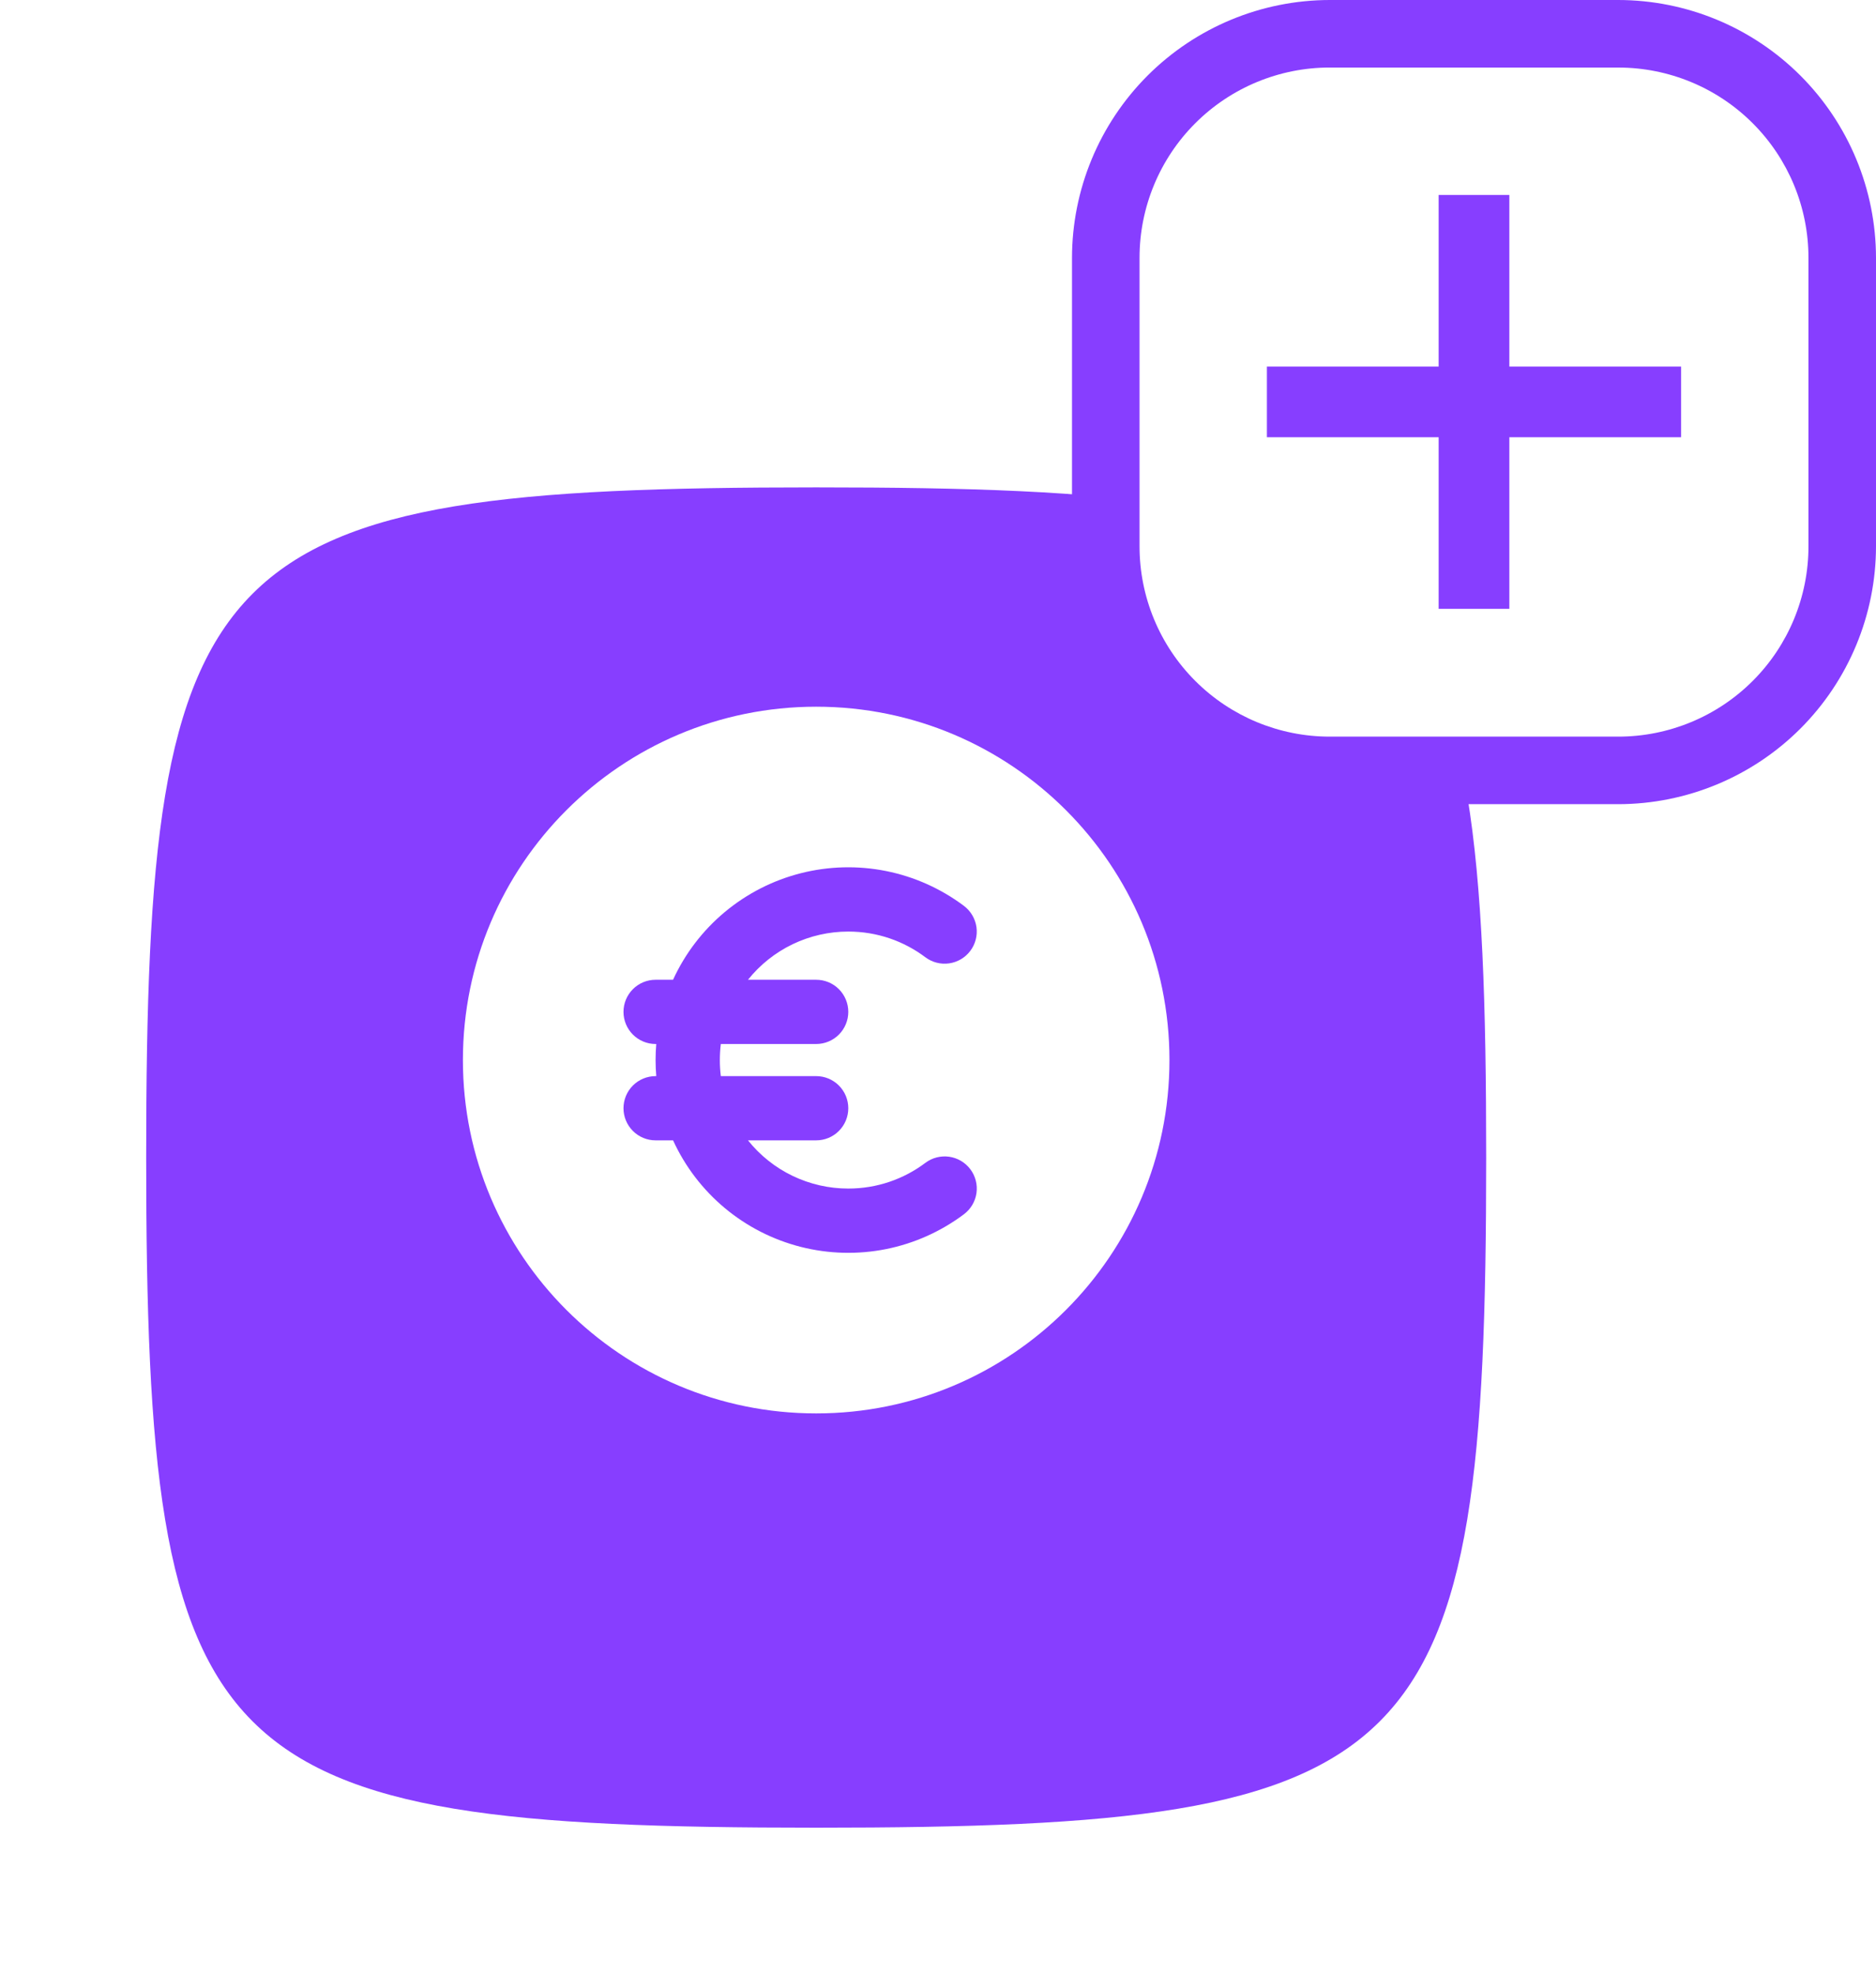 <svg width="77" height="81" viewBox="0 0 77 81" fill="none" xmlns="http://www.w3.org/2000/svg">
<g filter="url(#filter0_d_4_36)">
<path d="M6 43.5C6 18.475 8.475 16 33.5 16C58.525 16 61 18.475 61 43.5C61 68.525 58.525 71 33.5 71C8.475 71 6 68.525 6 43.5" fill="#873eff"/>
</g>
<path fill-rule="evenodd" clip-rule="evenodd" d="M19 43.5C19 35.492 25.492 29 33.5 29C41.508 29 48 35.492 48 43.5C48 51.508 41.508 58 33.5 58C25.492 58 19 51.508 19 43.5ZM29.546 43.5C29.546 43.276 29.559 43.057 29.586 42.841H33.5C33.85 42.841 34.185 42.702 34.432 42.455C34.679 42.208 34.818 41.872 34.818 41.523C34.818 41.173 34.679 40.838 34.432 40.591C34.185 40.343 33.85 40.205 33.5 40.205H30.701C31.195 39.587 31.822 39.089 32.534 38.746C33.247 38.404 34.028 38.227 34.818 38.227C36.007 38.227 37.1 38.619 37.982 39.282C38.261 39.492 38.613 39.582 38.959 39.532C39.305 39.483 39.617 39.298 39.827 39.018C40.037 38.739 40.127 38.387 40.078 38.041C40.028 37.695 39.843 37.383 39.564 37.173C38.619 36.464 37.527 35.975 36.368 35.743C35.21 35.512 34.014 35.542 32.869 35.833C31.724 36.124 30.659 36.667 29.751 37.424C28.844 38.18 28.117 39.13 27.625 40.205H26.909C26.559 40.205 26.224 40.343 25.977 40.591C25.73 40.838 25.591 41.173 25.591 41.523C25.591 41.872 25.73 42.208 25.977 42.455C26.224 42.702 26.559 42.841 26.909 42.841H26.936C26.899 43.28 26.899 43.72 26.936 44.159H26.909C26.559 44.159 26.224 44.298 25.977 44.545C25.73 44.792 25.591 45.128 25.591 45.477C25.591 45.827 25.73 46.162 25.977 46.409C26.224 46.657 26.559 46.795 26.909 46.795H27.626C28.118 47.87 28.845 48.82 29.752 49.576C30.66 50.333 31.725 50.876 32.87 51.167C34.016 51.458 35.211 51.488 36.37 51.257C37.528 51.025 38.62 50.536 39.565 49.827C39.845 49.617 40.029 49.305 40.079 48.959C40.128 48.612 40.038 48.261 39.828 47.981C39.618 47.702 39.306 47.517 38.959 47.467C38.613 47.418 38.261 47.508 37.982 47.718C37.1 48.381 36.007 48.773 34.818 48.773C34.028 48.774 33.247 48.596 32.534 48.254C31.822 47.912 31.195 47.413 30.701 46.795H33.5C33.85 46.795 34.185 46.657 34.432 46.409C34.679 46.162 34.818 45.827 34.818 45.477C34.818 45.128 34.679 44.792 34.432 44.545C34.185 44.298 33.85 44.159 33.5 44.159H29.586C29.559 43.941 29.545 43.72 29.546 43.5Z" fill="white"/>
<path d="M69.268 2H51.732C48.566 2 46 4.566 46 7.732V25.268C46 28.434 48.566 31 51.732 31H69.268C72.434 31 75 28.434 75 25.268V7.732C75 4.566 72.434 2 69.268 2Z" fill="white"/>
<path d="M54.58 2.771C52.509 2.771 50.523 3.594 49.059 5.058C47.594 6.522 46.772 8.509 46.772 10.58V22.419C46.772 24.49 47.594 26.477 49.059 27.941C50.523 29.405 52.509 30.228 54.58 30.228H66.42C68.491 30.228 70.477 29.405 71.941 27.941C73.406 26.477 74.228 24.49 74.228 22.419V10.58C74.228 8.509 73.406 6.523 71.941 5.059C70.477 3.594 68.491 2.772 66.42 2.772H54.58M54.58 0H66.42C69.225 0.003 71.914 1.119 73.898 3.102C75.881 5.086 76.997 7.775 77 10.58V22.42C76.997 25.225 75.881 27.914 73.898 29.898C71.914 31.881 69.225 32.997 66.42 33H54.58C51.775 32.997 49.086 31.881 47.102 29.898C45.119 27.914 44.003 25.225 44 22.42V10.58C44.003 7.775 45.119 5.086 47.102 3.102C49.086 1.119 51.775 0.003 54.58 0Z" fill="#873eff"/>
<path d="M69 17.942H52V15.042H69V17.942Z" fill="#873eff"/>
<path d="M59.049 24.984V8H61.951V24.984H59.049Z" fill="#873eff"/>
<defs>
<filter id="filter0_d_4_36" x="0" y="14" width="67" height="67" filterUnits="userSpaceOnUse" color-interpolation-filters="sRGB">
<feFlood flood-opacity="0" result="BackgroundImageFix"/>
<feColorMatrix in="SourceAlpha" type="matrix" values="0 0 0 0 0 0 0 0 0 0 0 0 0 0 0 0 0 0 127 0" result="hardAlpha"/>
<feOffset dy="4"/>
<feGaussianBlur stdDeviation="3"/>
<feComposite in2="hardAlpha" operator="out"/>
<feColorMatrix type="matrix" values="0 0 0 0 0.139 0 0 0 0 0.09 0 0 0 0 0.157 0 0 0 0.03 0"/>
<feBlend mode="normal" in2="BackgroundImageFix" result="effect1_dropShadow_4_36"/>
<feBlend mode="normal" in="SourceGraphic" in2="effect1_dropShadow_4_36" result="shape"/>
</filter>
</defs>
</svg>
